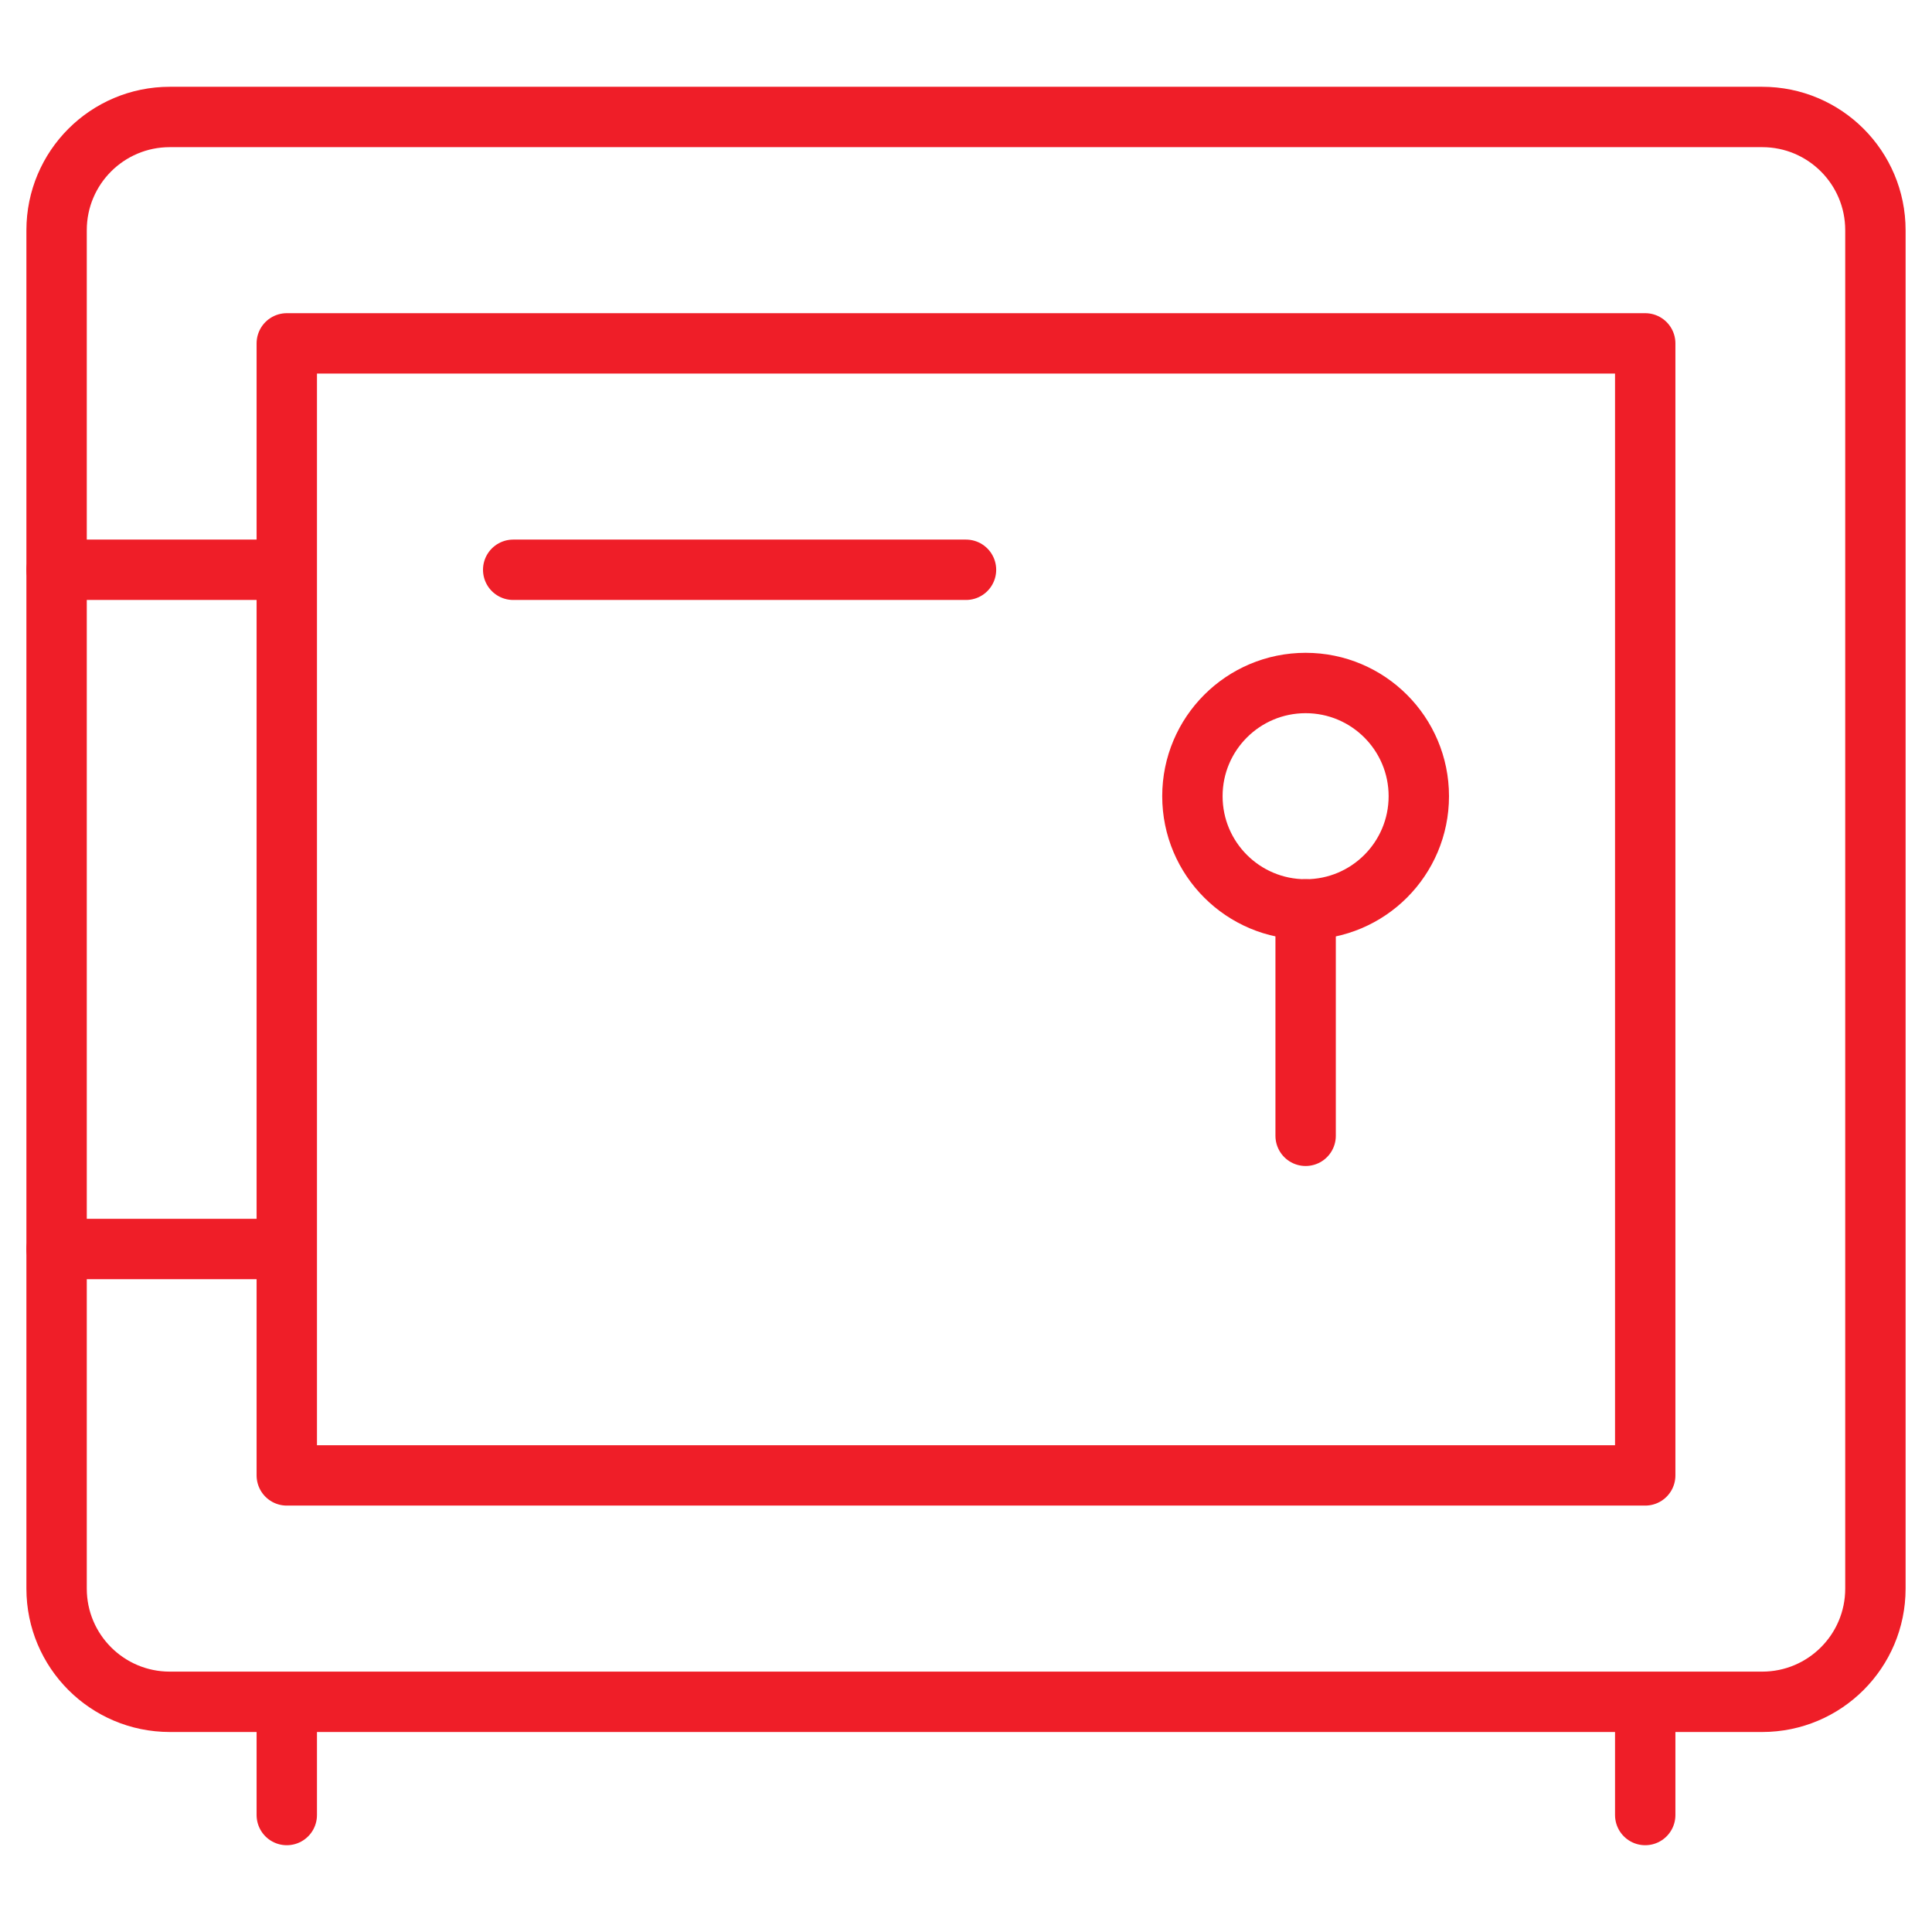 <svg width="48" height="48" viewBox="0 0 48 48" fill="none" xmlns="http://www.w3.org/2000/svg">
<path d="M7.125 45.094V42.281M40.875 42.281V45.094M43.781 42.281H4.219C2.665 42.281 1.406 41.022 1.406 39.469V5.719C1.406 4.165 2.665 2.906 4.219 2.906H43.781C45.335 2.906 46.594 4.165 46.594 5.719V39.469C46.594 41.022 45.335 42.281 43.781 42.281Z" stroke="#EF1E28" stroke-width="1.5" stroke-miterlimit="10" stroke-linecap="round" stroke-linejoin="round"/>
<path d="M7.125 14.156H1.406M24 14.156H12.75M7.125 31.031H1.406M7.125 8.531H40.875V36.656H7.125V8.531Z" stroke="#EF1E28" stroke-width="1.5" stroke-miterlimit="10" stroke-linecap="round" stroke-linejoin="round"/>
<path d="M32.438 22.594C33.991 22.594 35.25 21.335 35.25 19.781C35.25 18.228 33.991 16.969 32.438 16.969C30.884 16.969 29.625 18.228 29.625 19.781C29.625 21.335 30.884 22.594 32.438 22.594Z" stroke="#EF1E28" stroke-width="1.5" stroke-miterlimit="10" stroke-linecap="round" stroke-linejoin="round"/>
<path d="M32.438 28.219V22.594" stroke="#EF1E28" stroke-width="1.5" stroke-miterlimit="10" stroke-linecap="round" stroke-linejoin="round"/>
</svg>
